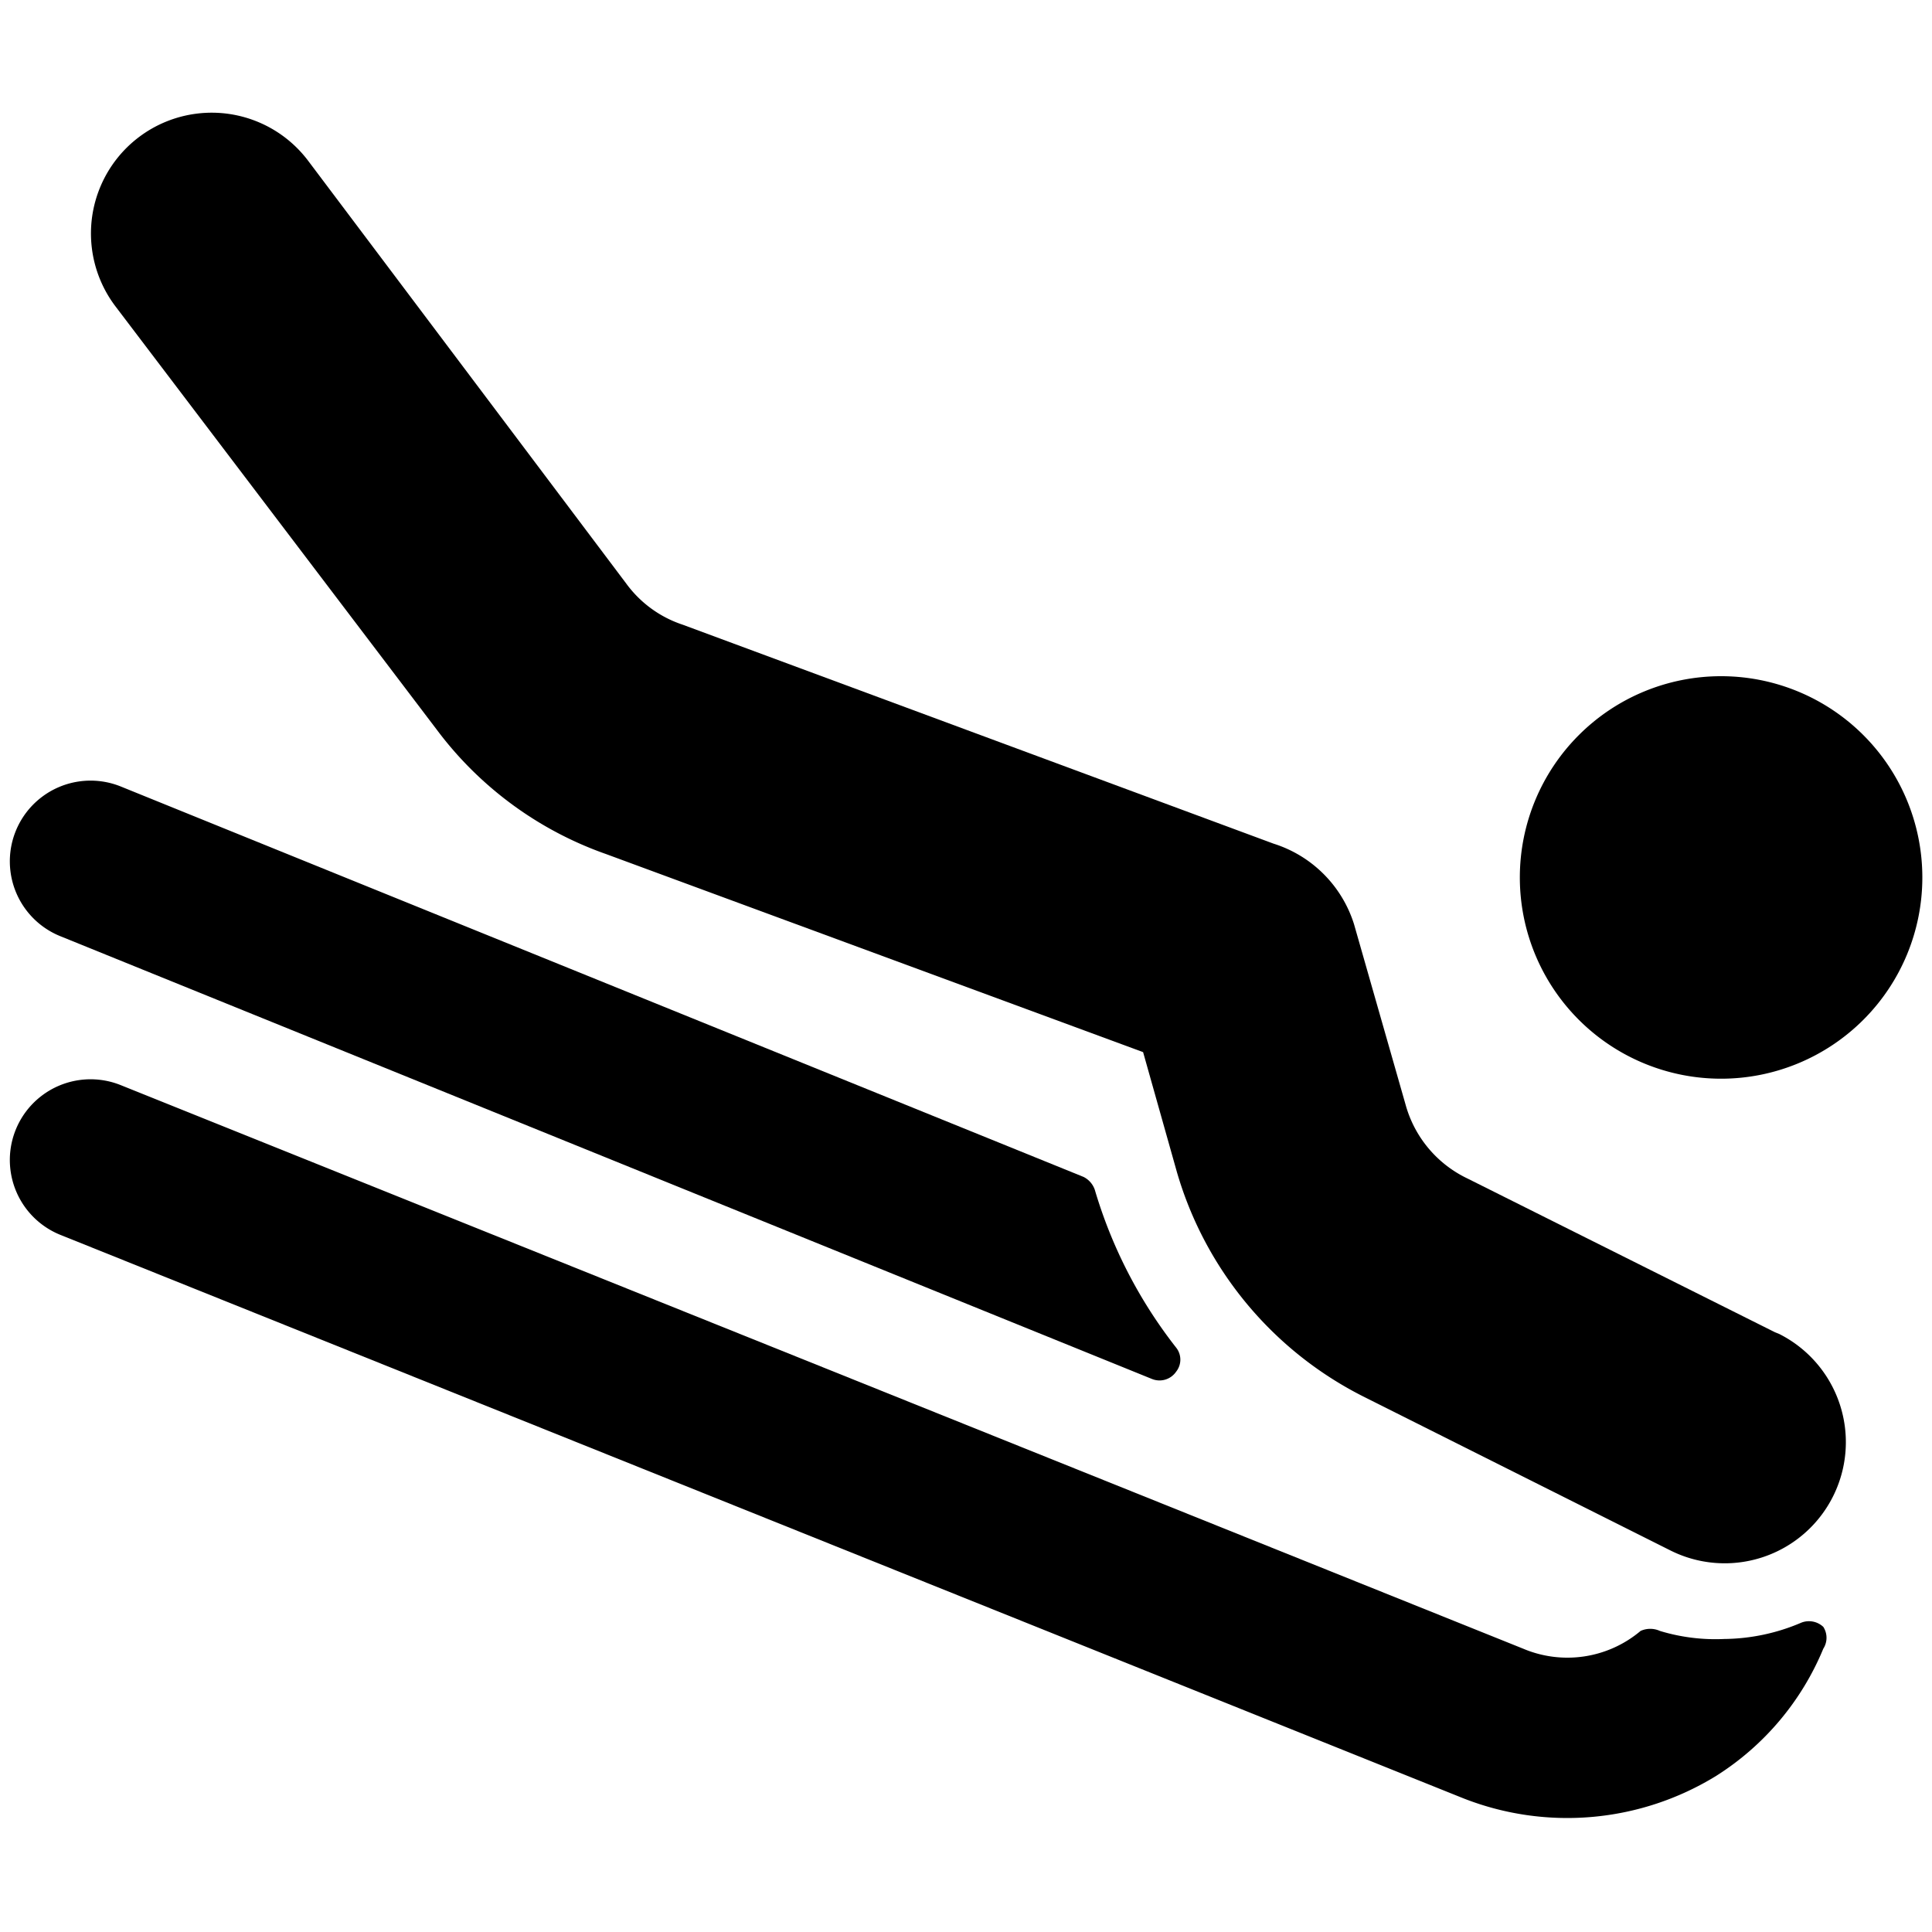 <svg xmlns="http://www.w3.org/2000/svg" viewBox="0 0 24 24"><g><path d="M18.88 10.9a2.5 2.5 0 1 0 5 0 2.5 2.5 0 1 0 -5 0" fill="#000000" stroke-width="1"></path><path d="M20.62 20.26a0.29 0.29 0 0 0 -0.24 0 1.41 1.41 0 0 1 -1.46 0.22l-17.42 -7a1 1 0 0 0 -0.75 1.86l17.43 7a3.53 3.53 0 0 0 3.14 -0.28 3.41 3.41 0 0 0 1.33 -1.58 0.25 0.25 0 0 0 0 -0.27 0.26 0.26 0 0 0 -0.28 -0.05 2.48 2.48 0 0 1 -0.95 0.2 2.37 2.37 0 0 1 -0.8 -0.1Z" fill="#000000" stroke-width="1"></path><path d="M13.6 14.78a0.28 0.28 0 0 0 -0.14 -0.16L1.5 9.77a1 1 0 0 0 -0.75 1.86l13.56 5.5a0.25 0.25 0 0 0 0.3 -0.09 0.24 0.24 0 0 0 0 -0.3 5.87 5.87 0 0 1 -1.01 -1.96Z" fill="#000000" stroke-width="1"></path><path d="m22.05 16.55 -3.82 -1.91a1.44 1.44 0 0 1 -0.77 -0.92l-0.64 -2.24a1.53 1.53 0 0 0 -1 -1L8.48 7.76a1.42 1.42 0 0 1 -0.7 -0.51L3.83 2a1.5 1.5 0 1 0 -2.4 1.8l4 5.27a4.48 4.48 0 0 0 2.1 1.54l6.67 2.46 0.42 1.49a4.54 4.54 0 0 0 2.32 2.79l3.81 1.91a1.5 1.5 0 0 0 1.35 -2.69Z" fill="#000000" stroke-width="1"></path></g></svg>